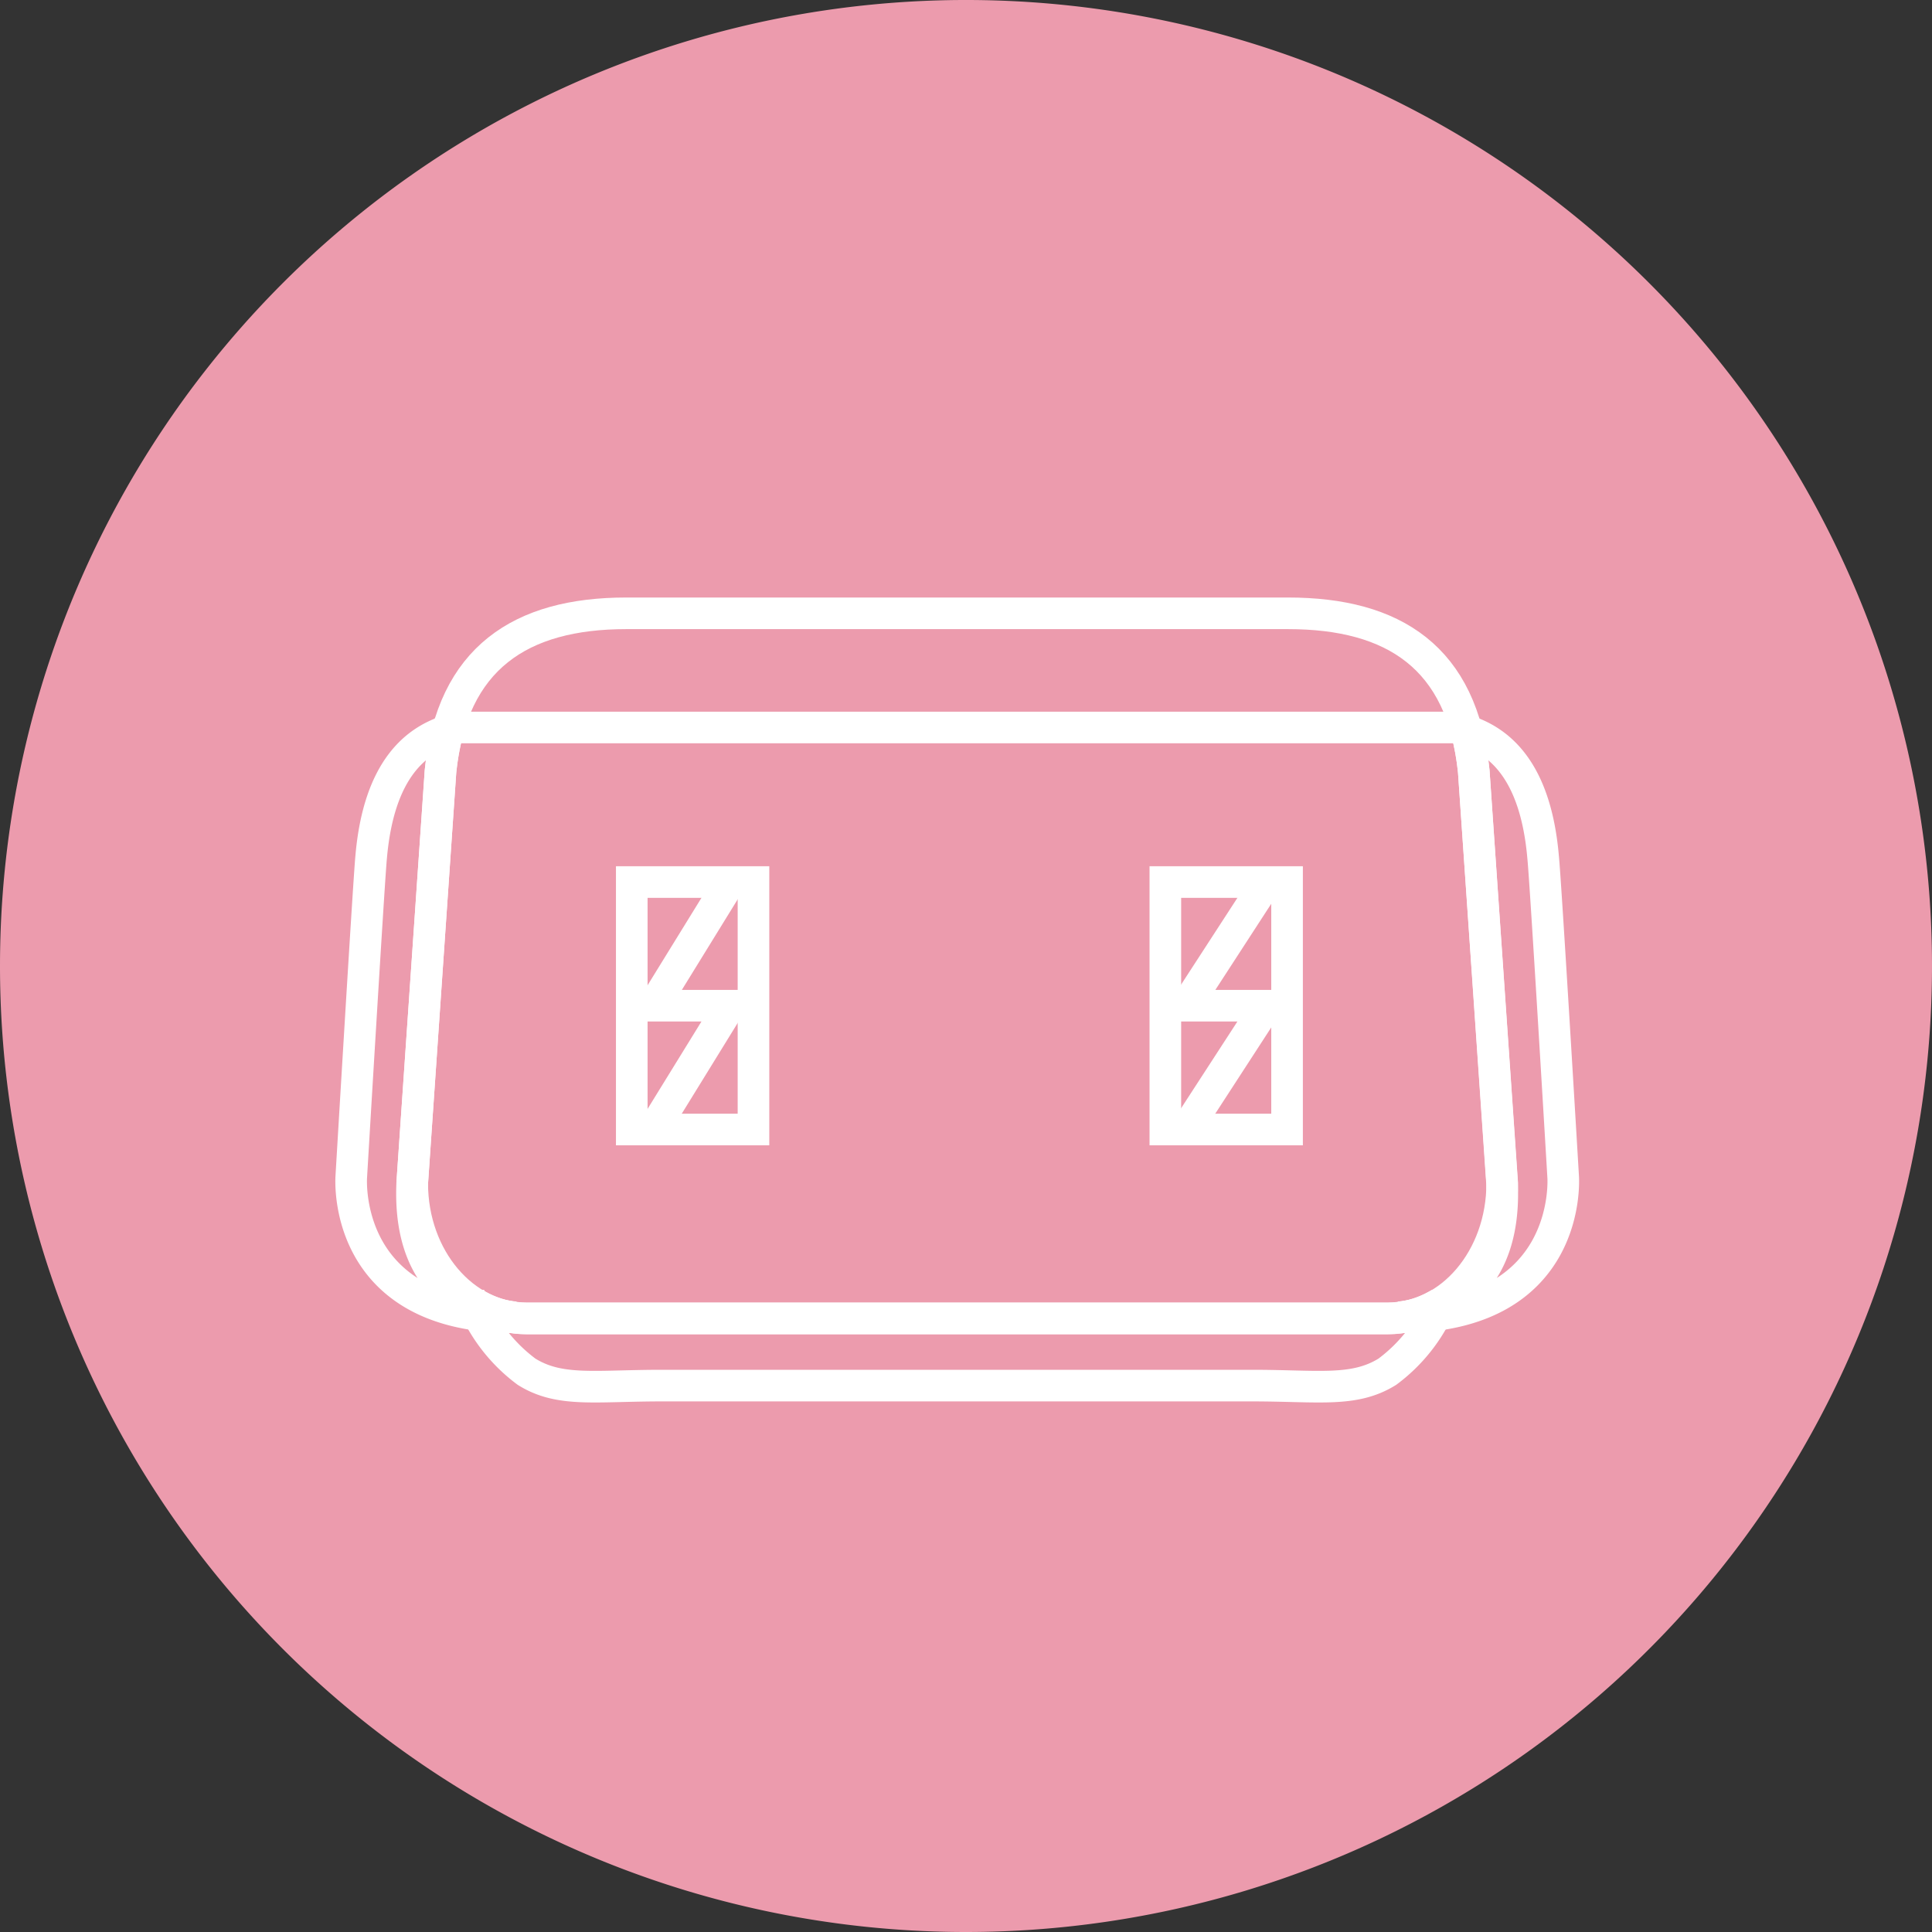 <svg xmlns="http://www.w3.org/2000/svg" viewBox="0 0 110 110"><rect x="0" y="0" width="110" height="110" fill="#333333" stroke="none"/><defs><style>.cls-1{fill:#ec9bad;}.cls-2,.cls-3,.cls-4{fill:none;}.cls-3,.cls-4{stroke:#fff;stroke-miterlimit:10;stroke-width:1.8px;}.cls-3{stroke-linecap:round;}</style></defs><title>Ресурс 22</title><g id="Слой_2" data-name="Слой 2"><g id="icons"><path class="cls-1" d="M55,110A55,55,0,1,0,0,55,55,55,0,0,0,55,110Z"/><rect class="cls-2" width="110" height="110"/><line class="cls-3" x1="25.5" y1="41.42" x2="83.43" y2="41.42"/><path class="cls-3" d="M23.47,67.37l1.61-23.45a15.25,15.25,0,0,1,.42-2.32c-1.73.56-3.93,2.09-4.37,7.22C21,50.15,20,67,20,67S19.39,75,29.3,75h0C26,74.62,23.24,72.55,23.47,67.37Z"/><path class="cls-4" d="M83.91,43.92c-.65-6.49-4.56-9-10.57-9H35.65c-6,0-9.92,2.55-10.57,9L23.47,67.37c0,4.26,2.92,7.7,6.53,7.7H79c3.61,0,6.53-3.44,6.53-7.7Z"/><path class="cls-3" d="M85.52,67.37,83.91,43.92a15.25,15.25,0,0,0-.42-2.32c1.73.56,3.93,2.09,4.37,7.22C88,50.15,89,67,89,67S89.6,75,79.69,75h0C83,74.62,85.75,72.55,85.52,67.37Z"/><path class="cls-4" d="M81.76,74.34a5.74,5.74,0,0,1-2.77.72H30a5.74,5.74,0,0,1-2.77-.72l-.25,0a9.42,9.42,0,0,0,3,3.76c1.89,1.18,3.9.79,7.7.79H71.29c3.79,0,5.8.39,7.7-.79a9.42,9.42,0,0,0,3-3.76Z"/><rect class="cls-4" x="35.97" y="50.22" width="6.93" height="14.09"/><rect class="cls-4" x="66.35" y="50.22" width="6.93" height="14.09"/><polyline class="cls-4" points="72.11 50.22 67.54 57.26 72.11 57.26 67.54 64.3"/><polyline class="cls-4" points="41.55 50.22 37.21 57.26 41.55 57.26 37.21 64.3"/></g></g></svg>
